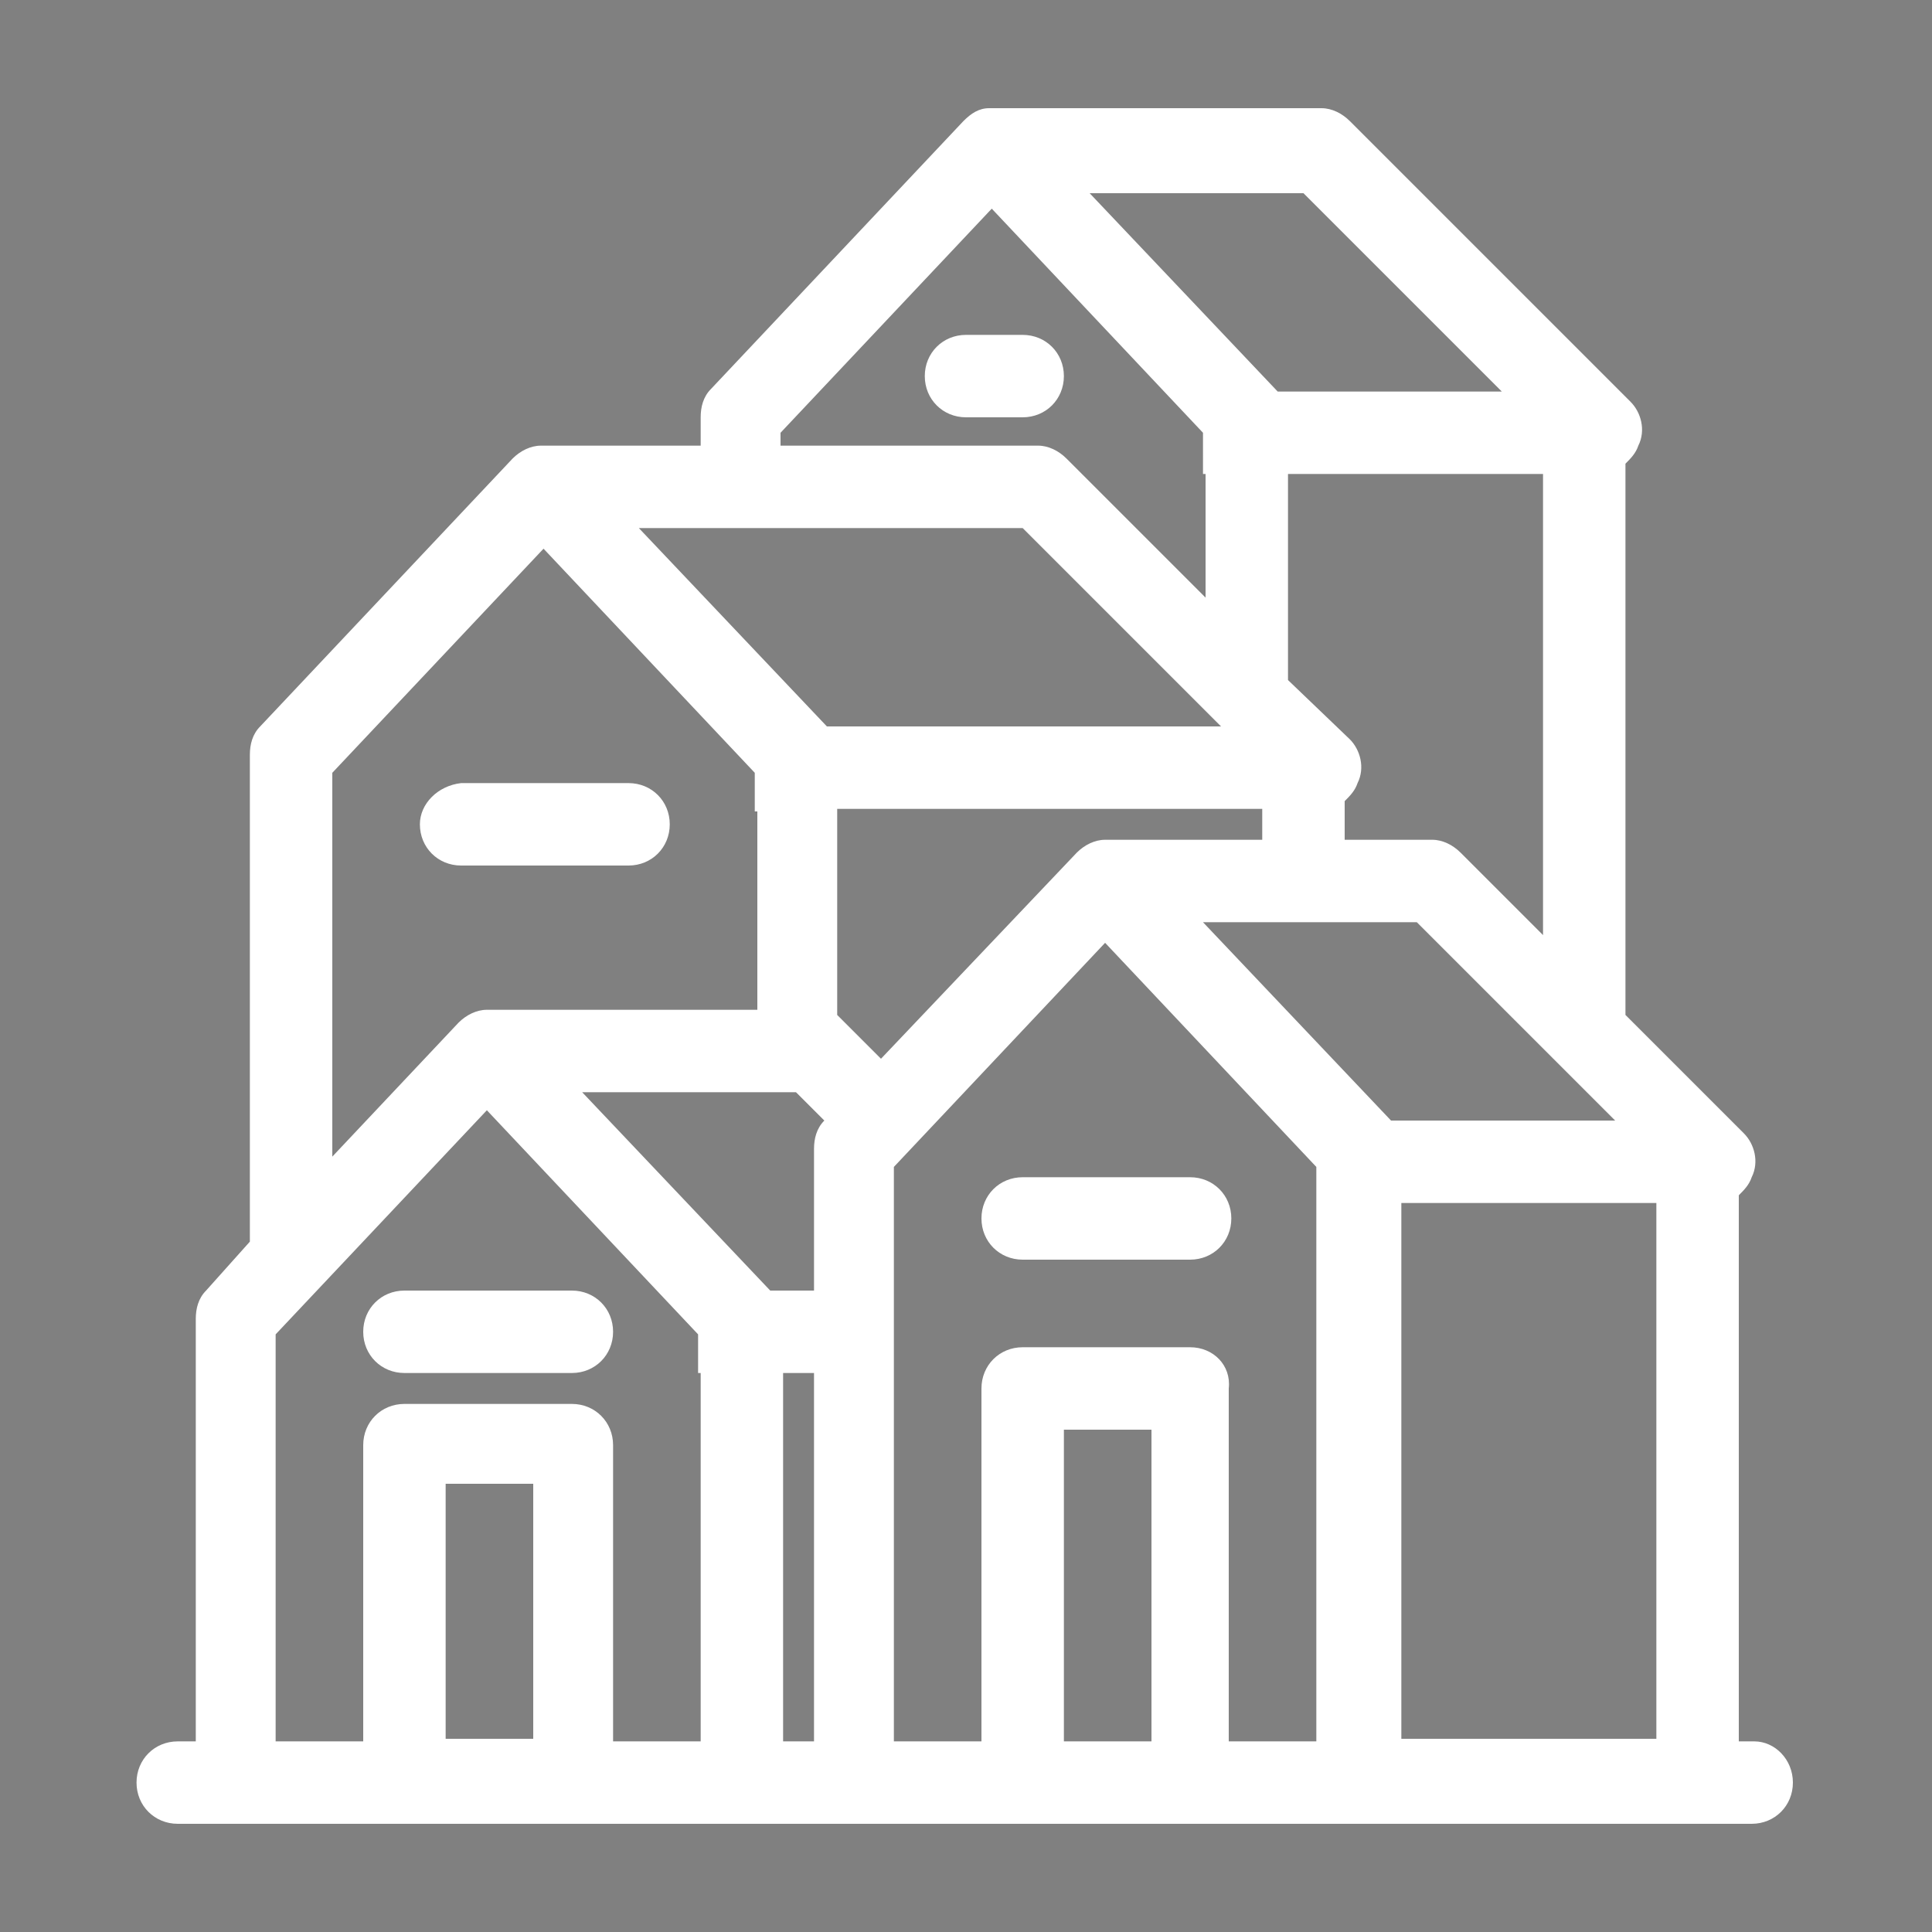 <?xml version="1.0" encoding="utf-8"?>
<!-- Generator: Adobe Illustrator 24.0.0, SVG Export Plug-In . SVG Version: 6.00 Build 0)  -->
<svg version="1.1" id="Calque_1" xmlns="http://www.w3.org/2000/svg" xmlns:xlink="http://www.w3.org/1999/xlink" x="0px" y="0px"
	 width="75px" height="75px" viewBox="0 0 75 75" style="enable-background:new 0 0 75 75;" xml:space="preserve">
<rect x="0" y="0" width="75" height="75" fill="#808080" stroke="none"/>
<style type="text/css">
	.st0{fill:#FFFFFF;}
	.st1{fill:none;}
</style>
<g>
	<path d="M2644.1,1219.1v-2c0-2.8-5-4-9.7-4s-9.7,1.3-9.7,4v2c0,1.8,0.7,3.6,2,4.9l5,4.9c0.3,0.3,0.4,0.6,0.4,1v6.4
		c0,0.4,0.2,0.7,0.6,0.8l2.9,0.9c0.5,0.1,1-0.2,1-0.8v-7.2c0-0.4,0.2-0.7,0.4-1l5.1-5C2643.4,1222.7,2644.1,1220.9,2644.1,1219.1z
		 M2634.4,1219c-4.8,0-7.4-1.3-7.5-1.8l0,0c0.1-0.5,2.7-1.8,7.5-1.8s7.3,1.3,7.5,1.8C2641.7,1217.7,2639.2,1219,2634.4,1219z"/>
	<path d="M2639.4,1229.3c-0.6,0-1,0.4-1,1s0.4,1,1,1h4.3c0.6,0,1-0.4,1-1s-0.4-1-1-1H2639.4z"/>
	<path d="M2643.7,1232.7h-4.3c-0.6,0-1,0.4-1,1s0.4,1,1,1h4.3c0.6,0,1-0.4,1-1S2644.3,1232.7,2643.7,1232.7z"/>
	<path d="M2643.7,1236h-4.3c-0.6,0-1,0.4-1,1s0.4,1,1,1h4.3c0.6,0,1-0.4,1-1C2644.7,1236.5,2644.3,1236,2643.7,1236z"/>
</g>
<g>
	<path d="M-2575.9-1150.5h23.1c1.8,0,3.3-1.5,3.3-3.3s-1.6-3.2-3.3-3.2h-23.1c-1.8,0-3.3,1.5-3.3,3.3
		C-2579.2-1151.9-2577.7-1150.5-2575.9-1150.5z"/>
	<path d="M-2602.4-1146.4c0.6,0.7,1.5,1,2.4,1s1.8-0.4,2.4-1l9.6-10.4c1.2-1.3,1.1-3.4-0.2-4.6s-3.4-1.1-4.6,0.2l-7.2,7.8l-2.7-2.9
		c-1.2-1.3-3.3-1.4-4.6-0.2c-1.3,1.2-1.4,3.3-0.2,4.6L-2602.4-1146.4z"/>
	<path d="M-2575.9-1127.7h23.1c1.8,0,3.3-1.5,3.3-3.3s-1.5-3.3-3.3-3.3h-23.1c-1.8,0-3.3,1.5-3.3,3.3S-2577.7-1127.7-2575.9-1127.7z
		"/>
	<path d="M-2602.4-1123.6c0.6,0.7,1.5,1,2.4,1s1.8-0.4,2.4-1l9.6-10.4c1.2-1.3,1.1-3.4-0.2-4.6s-3.4-1.1-4.6,0.2l-7.2,7.8l-2.7-2.9
		c-1.2-1.3-3.3-1.4-4.6-0.2c-1.3,1.2-1.4,3.3-0.2,4.6L-2602.4-1123.6z"/>
	<path d="M-2575.9-1105h23.1c1.8,0,3.3-1.5,3.3-3.3s-1.5-3.3-3.3-3.3h-23.1c-1.8,0-3.3,1.5-3.3,3.3
		C-2579.2-1106.4-2577.7-1105-2575.9-1105z"/>
	<path d="M-2602.4-1100.8c0.6,0.7,1.5,1,2.4,1s1.8-0.4,2.4-1l9.6-10.4c1.2-1.3,1.1-3.4-0.2-4.6s-3.4-1.1-4.6,0.2l-7.2,7.8l-2.7-2.9
		c-1.2-1.3-3.3-1.4-4.6-0.2c-1.3,1.2-1.4,3.3-0.2,4.6L-2602.4-1100.8z"/>
	<path d="M-2537-1178.5h-84c-1.8,0-3.3,1.5-3.3,3.3v88.5c0,1.8,1.5,3.3,3.3,3.3h84c1.8,0,3.3-1.5,3.3-3.3v-88.5
		C-2533.7-1177-2535.2-1178.5-2537-1178.5z M-2540.2-1090h-77.6v-82h77.6V-1090z"/>
</g>
<g>
	<path d="M2431.1,706.1v-2c0-2.8-5-4-9.7-4s-9.7,1.3-9.7,4v2c0,1.8,0.7,3.6,2,4.9l5,4.9c0.3,0.3,0.4,0.6,0.4,1v6.4
		c0,0.4,0.2,0.7,0.6,0.8l2.9,0.9c0.5,0.1,1-0.2,1-0.8V717c0-0.4,0.2-0.7,0.4-1l5.1-5C2430.4,709.7,2431.1,707.9,2431.1,706.1z
		 M2421.4,706c-4.8,0-7.4-1.3-7.5-1.8l0,0c0.1-0.5,2.7-1.8,7.5-1.8s7.3,1.3,7.5,1.8C2428.7,704.7,2426.2,706,2421.4,706z"/>
	<path d="M2426.4,716.3c-0.6,0-1,0.4-1,1s0.4,1,1,1h4.3c0.6,0,1-0.4,1-1s-0.4-1-1-1H2426.4z"/>
	<path d="M2430.7,719.7h-4.3c-0.6,0-1,0.4-1,1s0.4,1,1,1h4.3c0.6,0,1-0.4,1-1C2431.7,720.1,2431.3,719.7,2430.7,719.7z"/>
	<path d="M2430.7,723h-4.3c-0.6,0-1,0.4-1,1s0.4,1,1,1h4.3c0.6,0,1-0.4,1-1C2431.7,723.5,2431.3,723,2430.7,723z"/>
</g>
<g>
	<path d="M-2788.9-1663.5h23.1c1.8,0,3.3-1.5,3.3-3.3s-1.6-3.2-3.3-3.2h-23.1c-1.8,0-3.3,1.5-3.3,3.3
		C-2792.2-1664.9-2790.7-1663.5-2788.9-1663.5z"/>
	<path d="M-2815.4-1659.4c0.6,0.7,1.5,1,2.4,1s1.8-0.4,2.4-1l9.6-10.4c1.2-1.3,1.1-3.4-0.2-4.6s-3.4-1.1-4.6,0.2l-7.2,7.8l-2.7-2.9
		c-1.2-1.3-3.3-1.4-4.6-0.2c-1.3,1.2-1.4,3.3-0.2,4.6L-2815.4-1659.4z"/>
	<path d="M-2788.9-1640.7h23.1c1.8,0,3.3-1.5,3.3-3.3s-1.5-3.3-3.3-3.3h-23.1c-1.8,0-3.3,1.5-3.3,3.3S-2790.7-1640.7-2788.9-1640.7z
		"/>
	<path d="M-2815.4-1636.6c0.6,0.7,1.5,1,2.4,1s1.8-0.4,2.4-1l9.6-10.4c1.2-1.3,1.1-3.4-0.2-4.6s-3.4-1.1-4.6,0.2l-7.2,7.8l-2.7-2.9
		c-1.2-1.3-3.3-1.4-4.6-0.2c-1.3,1.2-1.4,3.3-0.2,4.6L-2815.4-1636.6z"/>
	<path d="M-2788.9-1618h23.1c1.8,0,3.3-1.5,3.3-3.3s-1.5-3.3-3.3-3.3h-23.1c-1.8,0-3.3,1.5-3.3,3.3
		C-2792.2-1619.4-2790.7-1618-2788.9-1618z"/>
	<path d="M-2815.4-1613.8c0.6,0.7,1.5,1,2.4,1s1.8-0.4,2.4-1l9.6-10.4c1.2-1.3,1.1-3.4-0.2-4.6s-3.4-1.1-4.6,0.2l-7.2,7.8l-2.7-2.9
		c-1.2-1.3-3.3-1.4-4.6-0.2c-1.3,1.2-1.4,3.3-0.2,4.6L-2815.4-1613.8z"/>
	<path d="M-2750-1691.5h-84c-1.8,0-3.3,1.5-3.3,3.3v88.5c0,1.8,1.5,3.3,3.3,3.3h84c1.8,0,3.3-1.5,3.3-3.3v-88.5
		C-2746.7-1690-2748.2-1691.5-2750-1691.5z M-2753.2-1603h-77.6v-82h77.6V-1603z"/>
</g>
<g>
	<path d="M2431.1,1546.1v-2c0-2.8-5-4-9.7-4s-9.7,1.3-9.7,4v2c0,1.8,0.7,3.6,2,4.9l5,4.9c0.3,0.3,0.4,0.6,0.4,1v6.4
		c0,0.4,0.2,0.7,0.6,0.8l2.9,0.9c0.5,0.1,1-0.2,1-0.8v-7.2c0-0.4,0.2-0.7,0.4-1l5.1-5C2430.4,1549.7,2431.1,1547.9,2431.1,1546.1z
		 M2421.4,1546c-4.8,0-7.4-1.3-7.5-1.8l0,0c0.1-0.5,2.7-1.8,7.5-1.8s7.3,1.3,7.5,1.8C2428.7,1544.7,2426.2,1546,2421.4,1546z"/>
	<path d="M2426.4,1556.3c-0.6,0-1,0.4-1,1s0.4,1,1,1h4.3c0.6,0,1-0.4,1-1s-0.4-1-1-1H2426.4z"/>
	<path d="M2430.7,1559.7h-4.3c-0.6,0-1,0.4-1,1s0.4,1,1,1h4.3c0.6,0,1-0.4,1-1S2431.3,1559.7,2430.7,1559.7z"/>
	<path d="M2430.7,1563h-4.3c-0.6,0-1,0.4-1,1s0.4,1,1,1h4.3c0.6,0,1-0.4,1-1C2431.7,1563.5,2431.3,1563,2430.7,1563z"/>
</g>
<g>
	<path d="M-2788.9-823.5h23.1c1.8,0,3.3-1.5,3.3-3.3s-1.6-3.2-3.3-3.2h-23.1c-1.8,0-3.3,1.5-3.3,3.3S-2790.7-823.5-2788.9-823.5z"/>
	<path d="M-2815.4-819.4c0.6,0.7,1.5,1,2.4,1s1.8-0.4,2.4-1l9.6-10.4c1.2-1.3,1.1-3.4-0.2-4.6c-1.3-1.2-3.4-1.1-4.6,0.2l-7.2,7.8
		l-2.7-2.9c-1.2-1.3-3.3-1.4-4.6-0.2s-1.4,3.3-0.2,4.6L-2815.4-819.4z"/>
	<path d="M-2788.9-800.7h23.1c1.8,0,3.3-1.5,3.3-3.3s-1.5-3.3-3.3-3.3h-23.1c-1.8,0-3.3,1.5-3.3,3.3S-2790.7-800.7-2788.9-800.7z"/>
	<path d="M-2815.4-796.6c0.6,0.7,1.5,1,2.4,1s1.8-0.4,2.4-1l9.6-10.4c1.2-1.3,1.1-3.4-0.2-4.6c-1.3-1.2-3.4-1.1-4.6,0.2l-7.2,7.8
		l-2.7-2.9c-1.2-1.3-3.3-1.4-4.6-0.2s-1.4,3.3-0.2,4.6L-2815.4-796.6z"/>
	<path d="M-2788.9-778h23.1c1.8,0,3.3-1.5,3.3-3.3s-1.5-3.3-3.3-3.3h-23.1c-1.8,0-3.3,1.5-3.3,3.3
		C-2792.2-779.4-2790.7-778-2788.9-778z"/>
	<path d="M-2815.4-773.8c0.6,0.7,1.5,1,2.4,1s1.8-0.4,2.4-1l9.6-10.4c1.2-1.3,1.1-3.4-0.2-4.6c-1.3-1.2-3.4-1.1-4.6,0.2l-7.2,7.8
		l-2.7-2.9c-1.2-1.3-3.3-1.4-4.6-0.2s-1.4,3.3-0.2,4.6L-2815.4-773.8z"/>
	<path d="M-2750-851.5h-84c-1.8,0-3.3,1.5-3.3,3.3v88.5c0,1.8,1.5,3.3,3.3,3.3h84c1.8,0,3.3-1.5,3.3-3.3v-88.5
		C-2746.7-850-2748.2-851.5-2750-851.5z M-2753.2-763h-77.6v-82h77.6V-763z"/>
</g>
<g>
	<path d="M2431.1,1546.1v-2c0-2.8-5-4-9.7-4s-9.7,1.3-9.7,4v2c0,1.8,0.7,3.6,2,4.9l5,4.9c0.3,0.3,0.4,0.6,0.4,1v6.4
		c0,0.4,0.2,0.7,0.6,0.8l2.9,0.9c0.5,0.1,1-0.2,1-0.8v-7.2c0-0.4,0.2-0.7,0.4-1l5.1-5C2430.4,1549.7,2431.1,1547.9,2431.1,1546.1z
		 M2421.4,1546c-4.8,0-7.4-1.3-7.5-1.8l0,0c0.1-0.5,2.7-1.8,7.5-1.8s7.3,1.3,7.5,1.8C2428.7,1544.7,2426.2,1546,2421.4,1546z"/>
	<path d="M2426.4,1556.3c-0.6,0-1,0.4-1,1s0.4,1,1,1h4.3c0.6,0,1-0.4,1-1s-0.4-1-1-1H2426.4z"/>
	<path d="M2430.7,1559.7h-4.3c-0.6,0-1,0.4-1,1s0.4,1,1,1h4.3c0.6,0,1-0.4,1-1S2431.3,1559.7,2430.7,1559.7z"/>
	<path d="M2430.7,1563h-4.3c-0.6,0-1,0.4-1,1s0.4,1,1,1h4.3c0.6,0,1-0.4,1-1C2431.7,1563.5,2431.3,1563,2430.7,1563z"/>
</g>
<g>
	<path d="M-2788.9-823.5h23.1c1.8,0,3.3-1.5,3.3-3.3s-1.6-3.2-3.3-3.2h-23.1c-1.8,0-3.3,1.5-3.3,3.3S-2790.7-823.5-2788.9-823.5z"/>
	<path d="M-2815.4-819.4c0.6,0.7,1.5,1,2.4,1s1.8-0.4,2.4-1l9.6-10.4c1.2-1.3,1.1-3.4-0.2-4.6c-1.3-1.2-3.4-1.1-4.6,0.2l-7.2,7.8
		l-2.7-2.9c-1.2-1.3-3.3-1.4-4.6-0.2s-1.4,3.3-0.2,4.6L-2815.4-819.4z"/>
	<path d="M-2788.9-800.7h23.1c1.8,0,3.3-1.5,3.3-3.3s-1.5-3.3-3.3-3.3h-23.1c-1.8,0-3.3,1.5-3.3,3.3S-2790.7-800.7-2788.9-800.7z"/>
	<path d="M-2815.4-796.6c0.6,0.7,1.5,1,2.4,1s1.8-0.4,2.4-1l9.6-10.4c1.2-1.3,1.1-3.4-0.2-4.6c-1.3-1.2-3.4-1.1-4.6,0.2l-7.2,7.8
		l-2.7-2.9c-1.2-1.3-3.3-1.4-4.6-0.2s-1.4,3.3-0.2,4.6L-2815.4-796.6z"/>
	<path d="M-2788.9-778h23.1c1.8,0,3.3-1.5,3.3-3.3s-1.5-3.3-3.3-3.3h-23.1c-1.8,0-3.3,1.5-3.3,3.3
		C-2792.2-779.4-2790.7-778-2788.9-778z"/>
	<path d="M-2815.4-773.8c0.6,0.7,1.5,1,2.4,1s1.8-0.4,2.4-1l9.6-10.4c1.2-1.3,1.1-3.4-0.2-4.6c-1.3-1.2-3.4-1.1-4.6,0.2l-7.2,7.8
		l-2.7-2.9c-1.2-1.3-3.3-1.4-4.6-0.2s-1.4,3.3-0.2,4.6L-2815.4-773.8z"/>
	<path d="M-2750-851.5h-84c-1.8,0-3.3,1.5-3.3,3.3v88.5c0,1.8,1.5,3.3,3.3,3.3h84c1.8,0,3.3-1.5,3.3-3.3v-88.5
		C-2746.7-850-2748.2-851.5-2750-851.5z M-2753.2-763h-77.6v-82h77.6V-763z"/>
</g>
<g>
	<path class="st0" d="M178.9,12c5.8,0,11.2-1.7,15.7-4.7L209.8,24c1.3,1.4,3,2.2,4.9,2.3c0.1,0,0.1,0,0.2,0c1.8,0,3.6-0.7,4.9-2
		c1.4-1.4,2.1-3.1,2-5.1c0-1.9-0.9-3.7-2.3-4.9L202.7-0.9c3-4.5,4.7-9.9,4.7-15.7c0-15.8-12.8-28.6-28.6-28.6s-28.6,12.8-28.6,28.6
		S163.1,12,178.9,12z M216.8,17.3c0.6,0.5,0.9,1.2,0.9,2c0,0.8-0.3,1.5-0.8,2.1c-0.6,0.6-1.3,0.8-2.1,0.8c-0.8,0-1.5-0.3-2-0.9
		L197.8,4.8c0.8-0.8,1.7-1.6,2.4-2.4L216.8,17.3z M178.9-41.2c13.5,0,24.5,11,24.5,24.5s-11,24.5-24.5,24.5s-24.5-11-24.5-24.5
		S165.3-41.2,178.9-41.2z"/>
	<path class="st0" d="M164.5-2.3h28.6c1.1,0,2-0.9,2-2v-18.4c0-1.1-0.9-2-2-2H187v-4.1c0-1.1-0.9-2-2-2h-12.3c-1.1,0-2,0.9-2,2v4.1
		h-6.1c-1.1,0-2,0.9-2,2v18.4C162.5-3.2,163.4-2.3,164.5-2.3z M184-20.7v14.3h-10.2v-14.3H184z M191.1-6.4h-3.1v-14.3h3.1V-6.4z
		 M174.8-26.8h8.2v2h-8.2V-26.8z M166.6-20.7h3.1v14.3h-3.1V-20.7z"/>
</g>
<g>
	<rect x="54.4" y="46.7" class="st1" width="9.9" height="20.8"/>
	<rect x="30.4" y="53.3" class="st1" width="1.2" height="14.3"/>
	<path class="st1" d="M50,18.4v8l2.4,2.4c0.5,0.5,0.6,1.1,0.3,1.7c-0.1,0.3-0.3,0.5-0.5,0.7v1.5h3.4c0.4,0,0.8,0.2,1.1,0.5l3.2,3.2
		V18.4H50z"/>
	<path class="st1" d="M52.2,35.8H49h-2.4l7.3,7.7c0,0,0,0,0,0h8.7l-7.7-7.7H52.2z"/>
	<path class="st1" d="M32.5,39.5c0.1,0,0.1,0.1,0.2,0.2l1.5,1.5l7.6-8c0.3-0.3,0.7-0.4,1.1-0.5v0H49v-1.2H32.5V39.5z"/>
	<path class="st1" d="M51.2,67.6V46.7v-1.5L43,36.6l-8.2,8.7v0.9v3.9v3.2v14.3h3.4V53.9c0-0.9,0.7-1.6,1.6-1.6h6.5
		c0.9,0,1.6,0.7,1.6,1.6v13.7H51.2z M46.2,48.9h-6.5c-0.9,0-1.6-0.7-1.6-1.6c0-0.9,0.7-1.6,1.6-1.6h6.5c0.9,0,1.6,0.7,1.6,1.6
		C47.8,48.2,47.1,48.9,46.2,48.9z"/>
	<path class="st1" d="M42.3,7.4l7.3,7.7c0,0,0,0,0,0h8.7l-7.7-7.7H42.3z"/>
	<path class="st1" d="M31.5,44.6c0-0.4,0.2-0.8,0.4-1.1l0.1-0.1l-1.1-1.1h-1.6h-6.7l7.3,7.7c0,0,0,0,0,0h1.6V44.6z"/>
	<path class="st1" d="M12.9,30v14.9l4.9-5.2c0.3-0.3,0.7-0.5,1.1-0.5v0h10.5v-7.7V30l-8.2-8.7L12.9,30z M26,32
		c0,0.9-0.7,1.6-1.6,1.6h-6.5c-0.9,0-1.6-0.7-1.6-1.6c0-0.9,0.7-1.6,1.6-1.6h6.5C25.3,30.5,26,31.2,26,32z"/>
	<path class="st1" d="M10.7,51.8v15.7h3.4V56.1c0-0.9,0.7-1.6,1.6-1.6h6.5c0.9,0,1.6,0.7,1.6,1.6v11.5h3.4V53.3v-1.5l-8.2-8.7
		L10.7,51.8z M23.8,51.7c0,0.9-0.7,1.6-1.6,1.6h-6.5c-0.9,0-1.6-0.7-1.6-1.6c0-0.9,0.7-1.6,1.6-1.6h6.5
		C23.1,50.1,23.8,50.8,23.8,51.7z"/>
	<rect x="17.3" y="57.6" class="st1" width="3.4" height="9.9"/>
	<path class="st1" d="M30.4,16.9v0.5h10c0.4,0,0.8,0.2,1.1,0.5l5.4,5.4v-4.8v-1.5l-8.2-8.7L30.4,16.9z M41.3,14.6
		c0,0.9-0.7,1.6-1.6,1.6h-2.2c-0.9,0-1.6-0.7-1.6-1.6s0.7-1.6,1.6-1.6h2.2C40.6,13,41.3,13.7,41.3,14.6z"/>
	<rect x="41.3" y="55.5" class="st1" width="3.4" height="12.1"/>
	<path class="st1" d="M24.8,20.5l7.3,7.7c0,0,0,0,0,0h15.2l-7.7-7.7h-9.3h-3.2H24.8z"/>
	<path class="st0" d="M68.1,67.6h-0.6V46.4c0.2-0.2,0.4-0.4,0.5-0.7c0.3-0.6,0.1-1.3-0.3-1.7l-4.6-4.6V18c0.2-0.2,0.4-0.4,0.5-0.7
		c0.3-0.6,0.1-1.3-0.3-1.7L52.4,4.7c-0.3-0.3-0.7-0.5-1.1-0.5H38.4v0c-0.4,0-0.7,0.2-1,0.5l-9.8,10.4c-0.3,0.3-0.4,0.7-0.4,1.1v1.1
		H21v0c-0.4,0-0.8,0.2-1.1,0.5l-9.8,10.4c-0.3,0.3-0.4,0.7-0.4,1.1v18.9L8,50.1c-0.3,0.3-0.4,0.7-0.4,1.1v16.4H6.9
		c-0.9,0-1.6,0.7-1.6,1.6c0,0.9,0.7,1.6,1.6,1.6h0.6h3.2h57.3c0.9,0,1.6-0.7,1.6-1.6C69.6,68.3,68.9,67.6,68.1,67.6z M49.6,15.2
		C49.6,15.2,49.6,15.2,49.6,15.2l-7.3-7.7h8.3l7.7,7.7H49.6z M41.3,55.5h3.4v12.1h-3.4V55.5z M46.2,52.3h-6.5
		c-0.9,0-1.6,0.7-1.6,1.6v13.7h-3.4V53.3v-3.2v-3.9v-0.9l8.2-8.7l8.2,8.7v1.5v20.8h-3.4V53.9C47.8,53,47.1,52.3,46.2,52.3z
		 M29.9,50.1l-7.3-7.7h6.7h1.6l1.1,1.1L32,43.5c-0.3,0.3-0.4,0.7-0.4,1.1v5.5L29.9,50.1C29.9,50.1,29.9,50.1,29.9,50.1z M49,32.6
		h-6.1v0c-0.4,0-0.8,0.2-1.1,0.5l-7.6,8l-1.5-1.5c-0.1-0.1-0.1-0.1-0.2-0.2v-8H49V32.6z M30.4,53.3h1.2v14.3h-1.2V53.3z M54.4,46.7
		h9.9v20.8h-9.9V46.7z M54,43.5C53.9,43.5,53.9,43.5,54,43.5l-7.3-7.7H49h3.2h2.8l7.7,7.7H54z M56.7,33.1c-0.3-0.3-0.7-0.5-1.1-0.5
		h-3.4v-1.5c0.2-0.2,0.4-0.4,0.5-0.7c0.3-0.6,0.1-1.3-0.3-1.7L50,26.4v-8h9.9v17.9L56.7,33.1z M46.8,18.4v4.8l-5.4-5.4
		c-0.3-0.3-0.7-0.5-1.1-0.5h-10v-0.5l8.2-8.7l8.2,8.7V18.4z M39.7,20.5l7.7,7.7H32.1c0,0,0,0,0,0l-7.3-7.7h2.4h3.2H39.7z M29.4,31.5
		v7.7H18.9v0c-0.4,0-0.8,0.2-1.1,0.5l-4.9,5.2V30l8.2-8.7l8.2,8.7V31.5z M27.2,53.3v14.3h-3.4V56.1c0-0.9-0.7-1.6-1.6-1.6h-6.5
		c-0.9,0-1.6,0.7-1.6,1.6v11.5h-3.4V51.8l8.2-8.7l8.2,8.7V53.3z M17.3,57.6h3.4v9.9h-3.4V57.6z"/>
	<path class="st0" d="M14.1,51.7c0,0.9,0.7,1.6,1.6,1.6h6.5c0.9,0,1.6-0.7,1.6-1.6c0-0.9-0.7-1.6-1.6-1.6h-6.5
		C14.8,50.1,14.1,50.8,14.1,51.7z"/>
	<path class="st0" d="M16.3,32c0,0.9,0.7,1.6,1.6,1.6h6.5c0.9,0,1.6-0.7,1.6-1.6c0-0.9-0.7-1.6-1.6-1.6h-6.5
		C17,30.5,16.3,31.2,16.3,32z"/>
	<path class="st0" d="M46.2,45.7h-6.5c-0.9,0-1.6,0.7-1.6,1.6c0,0.9,0.7,1.6,1.6,1.6h6.5c0.9,0,1.6-0.7,1.6-1.6
		C47.8,46.4,47.1,45.7,46.2,45.7z"/>
	<path class="st0" d="M35.9,14.6c0,0.9,0.7,1.6,1.6,1.6h2.2c0.9,0,1.6-0.7,1.6-1.6S40.6,13,39.7,13h-2.2
		C36.6,13,35.9,13.7,35.9,14.6z"/>
</g>
</svg>
